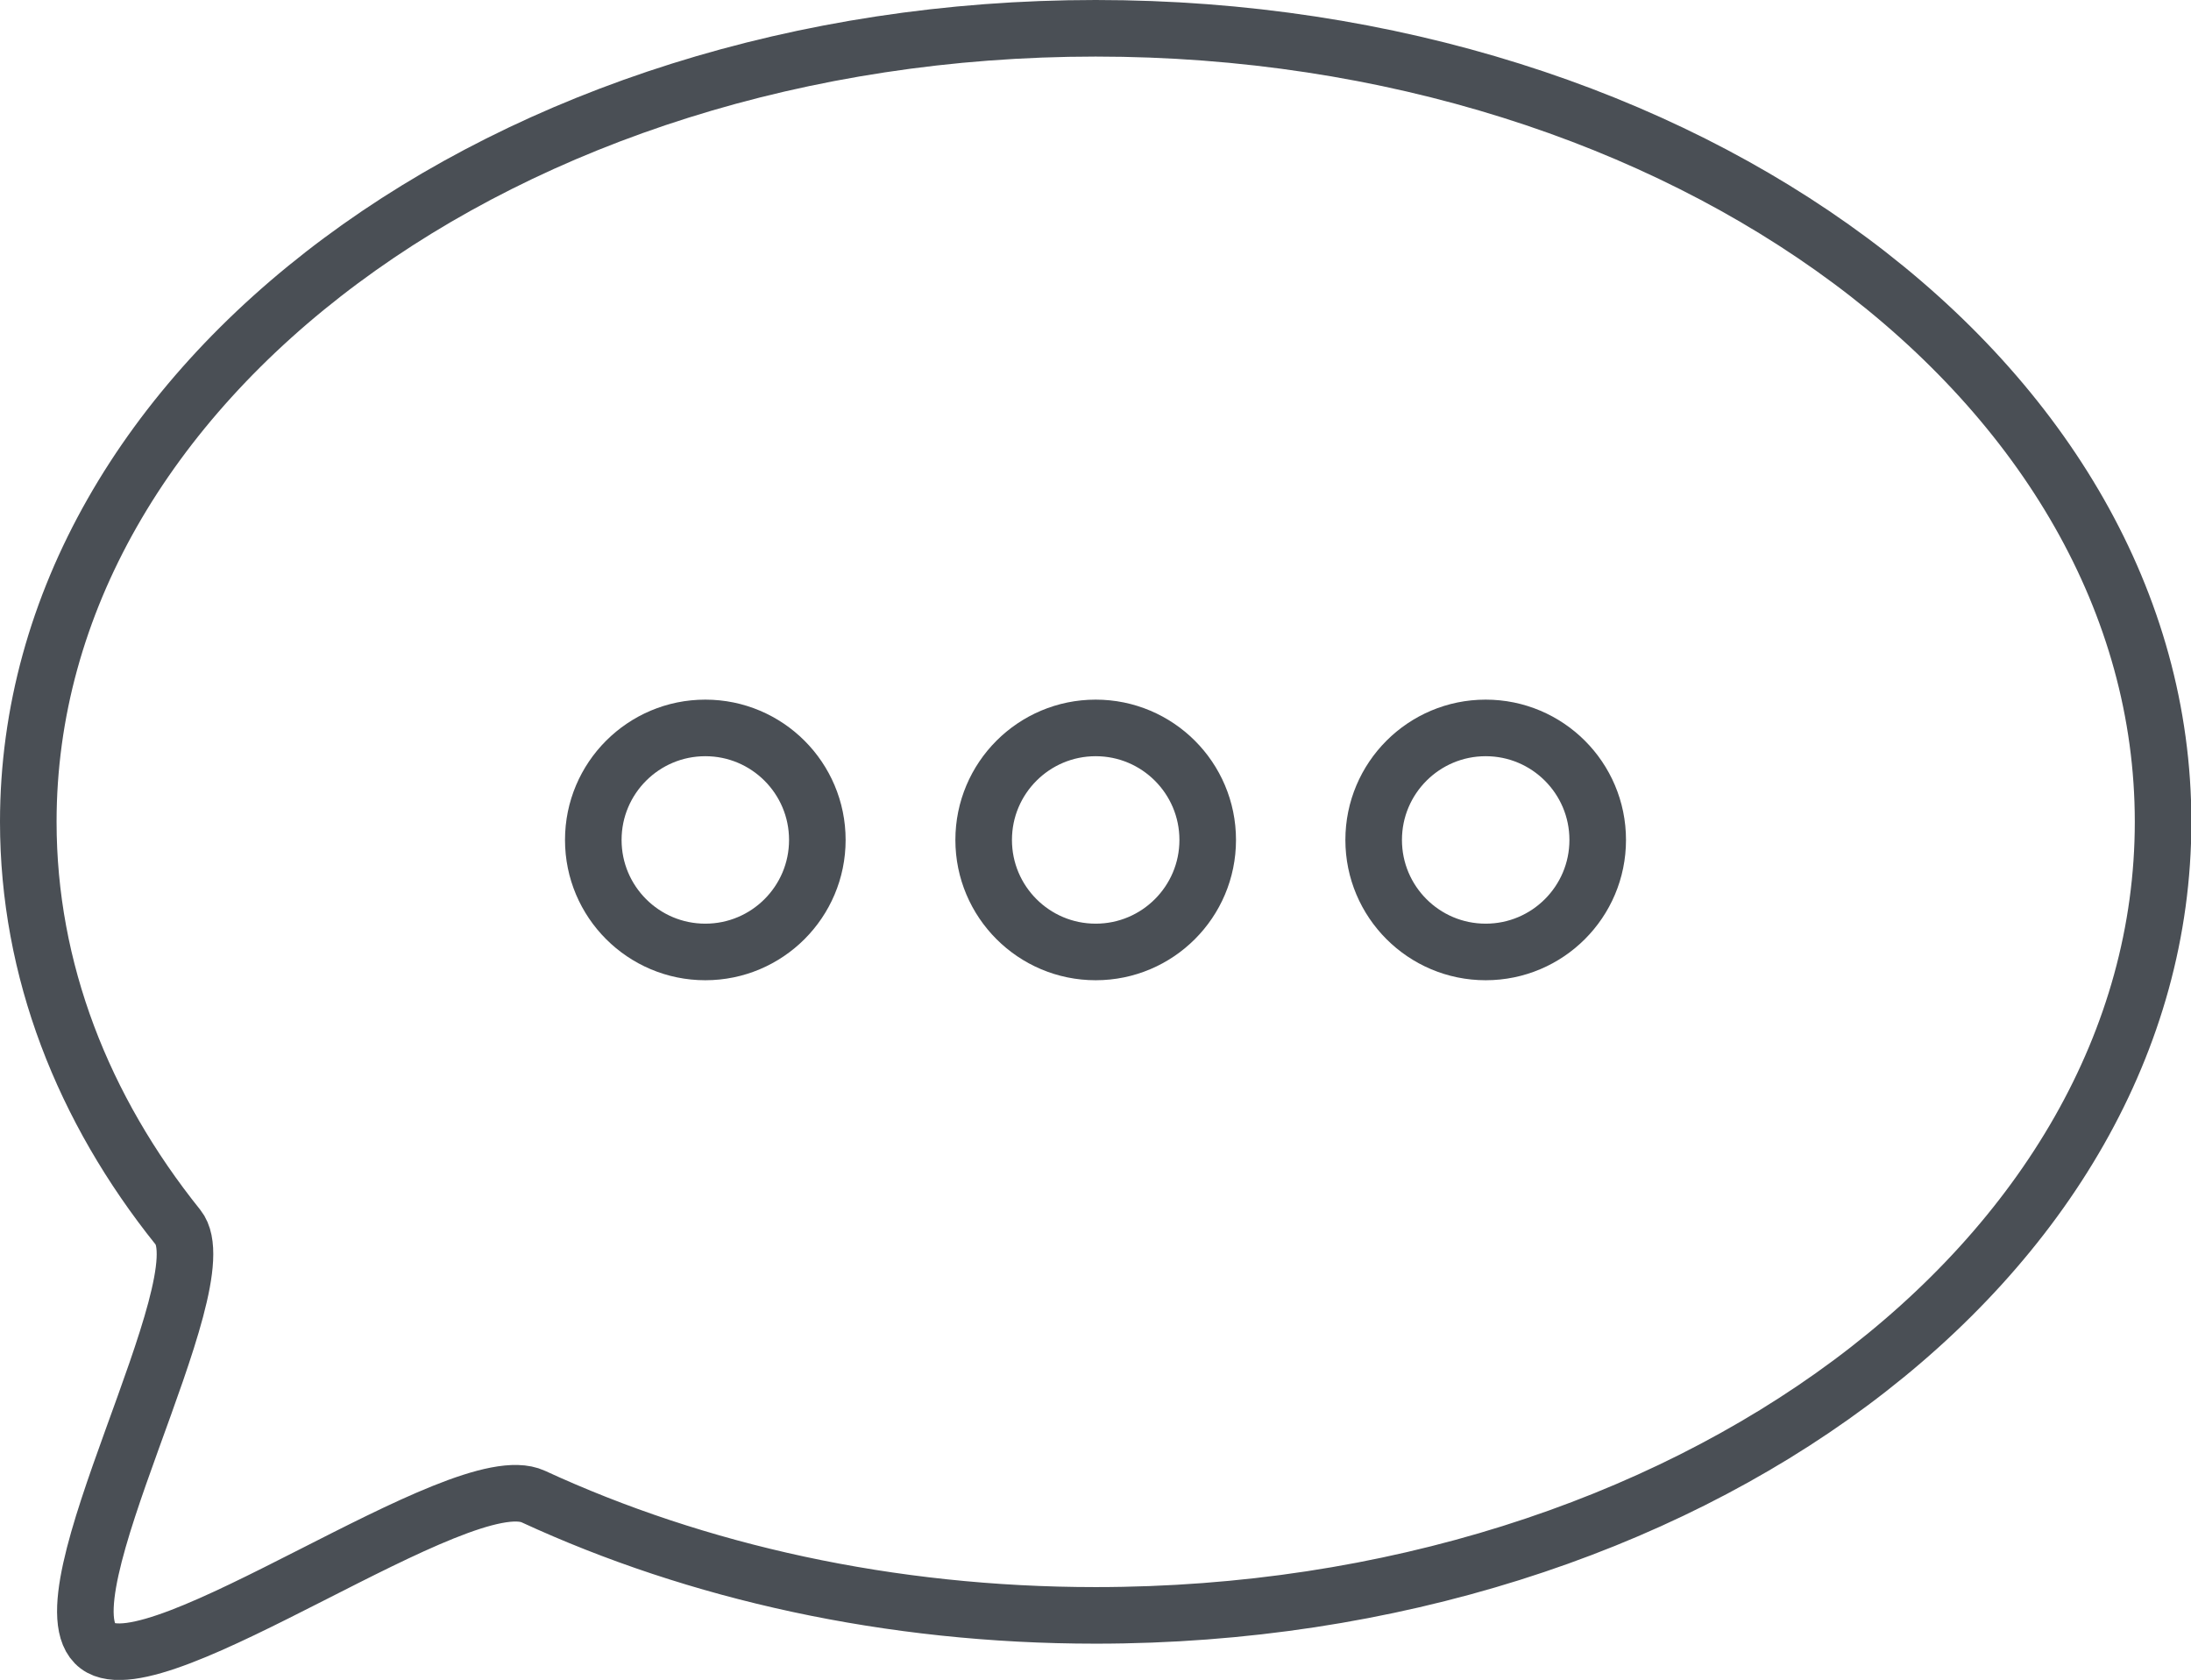 <?xml version="1.0" encoding="UTF-8"?>
<svg id="Calque_2" data-name="Calque 2" xmlns="http://www.w3.org/2000/svg" viewBox="0 0 58.09 44.54">
  <defs>
    <style>
      .cls-1 {
        fill: none;
        stroke: #4a4f55;
        stroke-linecap: round;
        stroke-miterlimit: 10;
        stroke-width: 1.5px;
      }
    </style>
  </defs>
  <g id="Calque_1-2" data-name="Calque 1">
    <g>
      <path class="cls-1" d="M.75,21.79c0,3.93,1.45,7.61,3.97,10.75,1.18,1.47-3.74,9.89-2.13,11.1,1.56,1.18,9.65-4.84,11.55-3.96,4.33,2,9.44,3.15,14.91,3.15,15.63,0,28.3-9.42,28.3-21.04,0-11.62-12.67-21.04-28.3-21.04-15.63,0-28.3,9.42-28.3,21.04Z"/>
      <circle class="cls-1" cx="18.7" cy="22.27" r="2.97"/>
      <circle class="cls-1" cx="29.05" cy="22.27" r="2.97"/>
      <circle class="cls-1" cx="39.39" cy="22.27" r="2.97"/>
    </g>
  </g>
</svg>